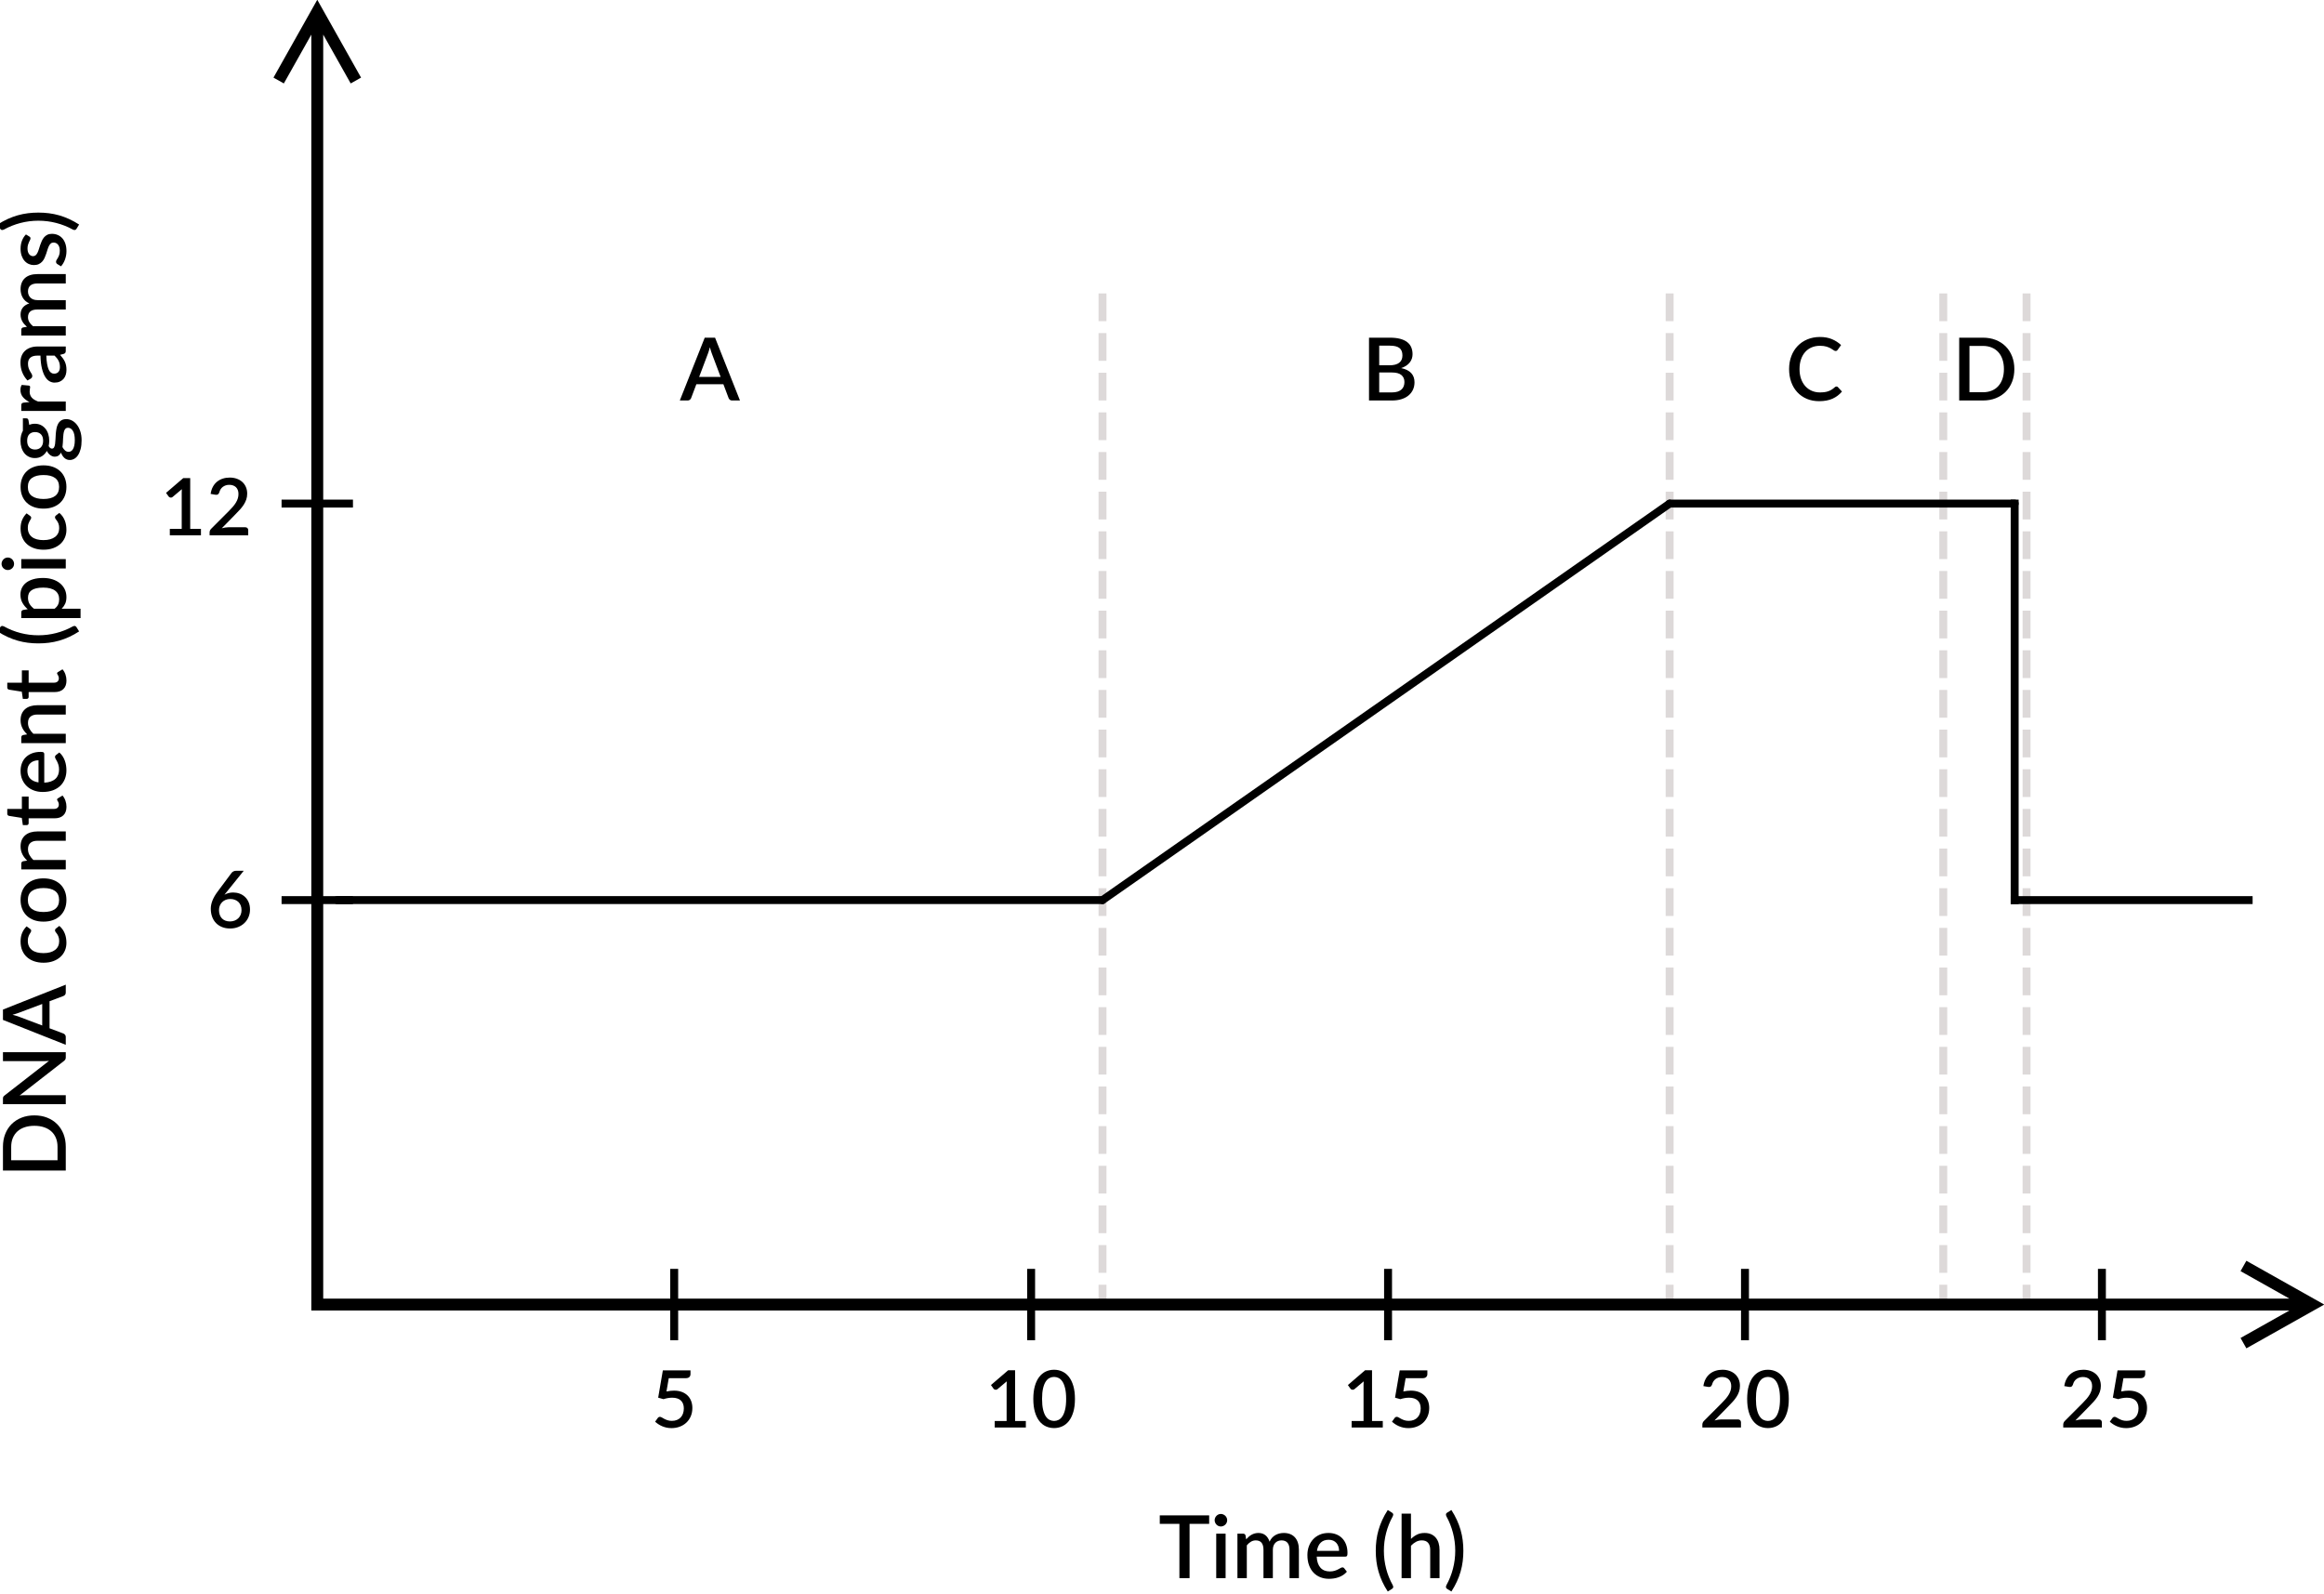 <?xml version="1.0" encoding="UTF-8"?>
<svg width="586px" height="402px" viewBox="0 0 586 402" version="1.1" xmlns="http://www.w3.org/2000/svg" xmlns:xlink="http://www.w3.org/1999/xlink">
    <!-- Generator: Sketch 52.2 (67145) - http://www.bohemiancoding.com/sketch -->
    <title>Cell_Cycle_DNA_ABCD_Labels</title>
    <desc>Created with Sketch.</desc>
    <g id="Cell_Cycle_DNA_ABCD_Labels" stroke="none" stroke-width="1" fill="none" fill-rule="evenodd">
        <g id="Cell_Cycle_DNA" transform="translate(-4, 4)">
            <g id="Phase-Labels" transform="translate(175, 75)" fill="#000000">
                <path d="M10.711,16.06 L8.534,10.274 C8.357,9.827 8.178,9.258 7.995,8.569 C7.914,8.914 7.826,9.231 7.731,9.521 C7.635,9.81 7.547,10.065 7.466,10.285 L5.288,16.06 L10.711,16.06 Z M15.585,22 L13.594,22 C13.366,22 13.183,21.943 13.043,21.829 C12.904,21.716 12.798,21.575 12.725,21.406 L11.405,17.908 L4.585,17.908 L3.264,21.406 C3.206,21.553 3.103,21.688 2.957,21.813 C2.81,21.938 2.627,22 2.406,22 L0.415,22 L6.697,6.16 L9.303,6.16 L15.585,22 Z" id="A"></path>
                <path d="M179.962,19.965 C180.541,19.965 181.031,19.897 181.43,19.762 C181.83,19.626 182.156,19.441 182.41,19.206 C182.663,18.971 182.846,18.695 182.959,18.375 C183.073,18.056 183.13,17.714 183.13,17.347 C183.13,16.599 182.875,16.011 182.365,15.582 C181.856,15.152 181.051,14.938 179.951,14.938 L176.772,14.938 L176.772,19.965 L179.962,19.965 Z M176.772,8.173 L176.772,13.123 L179.346,13.123 C180.446,13.123 181.267,12.91 181.81,12.485 C182.353,12.06 182.624,11.447 182.624,10.648 C182.624,9.775 182.369,9.145 181.859,8.756 C181.35,8.367 180.552,8.173 179.467,8.173 L176.772,8.173 Z M179.467,6.16 C180.479,6.16 181.344,6.257 182.063,6.452 C182.782,6.646 183.372,6.923 183.834,7.282 C184.296,7.641 184.635,8.079 184.851,8.597 C185.068,9.114 185.176,9.695 185.176,10.34 C185.176,10.714 185.119,11.075 185.006,11.424 C184.892,11.772 184.716,12.098 184.477,12.402 C184.239,12.707 183.94,12.98 183.581,13.222 C183.222,13.464 182.796,13.666 182.305,13.827 C184.549,14.304 185.671,15.495 185.671,17.402 C185.671,18.077 185.545,18.694 185.292,19.256 C185.038,19.817 184.672,20.3 184.191,20.707 C183.711,21.115 183.119,21.432 182.415,21.659 C181.711,21.886 180.908,22 180.006,22 L174.198,22 L174.198,6.16 L179.467,6.16 Z" id="B"></path>
                <path d="M292.072,18.469 C292.211,18.469 292.332,18.524 292.435,18.634 L293.457,19.745 C292.812,20.522 292.02,21.122 291.082,21.544 C290.143,21.965 289.021,22.176 287.716,22.176 C286.557,22.176 285.51,21.976 284.575,21.576 C283.64,21.177 282.843,20.62 282.183,19.904 C281.522,19.189 281.015,18.337 280.659,17.347 C280.303,16.357 280.125,15.268 280.125,14.08 C280.125,12.892 280.314,11.801 280.692,10.807 C281.07,9.814 281.601,8.96 282.287,8.245 C282.973,7.529 283.794,6.974 284.751,6.578 C285.708,6.182 286.762,5.984 287.913,5.984 C289.058,5.984 290.068,6.169 290.944,6.54 C291.82,6.91 292.581,7.403 293.226,8.019 L292.38,9.218 C292.321,9.299 292.251,9.368 292.171,9.427 C292.09,9.486 291.98,9.515 291.841,9.515 C291.694,9.515 291.527,9.447 291.34,9.312 C291.153,9.176 290.915,9.026 290.625,8.861 C290.335,8.695 289.972,8.545 289.536,8.409 C289.1,8.274 288.555,8.206 287.902,8.206 C287.147,8.206 286.454,8.338 285.824,8.602 C285.193,8.866 284.65,9.251 284.195,9.757 C283.741,10.263 283.387,10.879 283.134,11.605 C282.881,12.331 282.755,13.156 282.755,14.08 C282.755,15.011 282.886,15.842 283.151,16.572 C283.415,17.301 283.777,17.917 284.24,18.419 C284.702,18.922 285.244,19.305 285.868,19.569 C286.491,19.833 287.162,19.965 287.88,19.965 C288.321,19.965 288.715,19.941 289.063,19.893 C289.411,19.846 289.732,19.769 290.026,19.663 C290.319,19.556 290.596,19.422 290.856,19.261 C291.116,19.1 291.375,18.902 291.632,18.667 C291.778,18.535 291.925,18.469 292.072,18.469 Z" id="C"></path>
                <path d="M336.92,14.08 C336.92,15.253 336.729,16.326 336.348,17.297 C335.966,18.269 335.429,19.103 334.736,19.8 C334.043,20.497 333.211,21.037 332.239,21.422 C331.267,21.808 330.188,22 329,22 L323.015,22 L323.015,6.16 L329,6.16 C330.188,6.16 331.267,6.352 332.239,6.737 C333.211,7.123 334.043,7.663 334.736,8.36 C335.429,9.057 335.966,9.891 336.348,10.863 C336.729,11.834 336.92,12.907 336.92,14.08 Z M334.291,14.08 C334.291,13.171 334.168,12.353 333.922,11.627 C333.676,10.901 333.324,10.289 332.866,9.79 C332.408,9.291 331.852,8.908 331.2,8.64 C330.547,8.373 329.814,8.239 329,8.239 L325.601,8.239 L325.601,19.921 L329,19.921 C329.814,19.921 330.547,19.789 331.2,19.525 C331.852,19.261 332.408,18.878 332.866,18.375 C333.324,17.873 333.676,17.261 333.922,16.538 C334.168,15.816 334.291,14.997 334.291,14.08 Z" id="D"></path>
            </g>
            <g id="Dotted-Lines" transform="translate(281, 71)" stroke="#DDD9D9" stroke-dasharray="5" stroke-linecap="square" stroke-width="2">
                <path d="M1,5.68434189e-14 L1,252" id="Line-7"></path>
                <path d="M144,0 L144,252" id="Line-7"></path>
                <path d="M234,0 L234,252" id="Line-7"></path>
                <path d="M213,0 L213,252" id="Line-7"></path>
            </g>
            <g id="Graph-Line" transform="translate(89, 122)" stroke="#000000" stroke-width="2">
                <path d="M0,101 L193,101" id="Line-3" stroke-linecap="round"></path>
                <path d="M423,101 L482,101" id="Line-8" stroke-linecap="square"></path>
                <path d="M336,1 L423,1" id="Line-9" stroke-linecap="round"></path>
                <path d="M423,1 L423,101" id="Line-10" stroke-linecap="square"></path>
                <path d="M193,101 L336,1" id="Line-11" stroke-linecap="round"></path>
            </g>
            <g id="Graph-Axes">
                <g id="Tick-Marks" transform="translate(76, 122)" stroke="#000000" stroke-linecap="square" stroke-width="2">
                    <path d="M458,195 L458,211" id="Line-6"></path>
                    <path d="M188,195 L188,211" id="Line-6"></path>
                    <path d="M278,195 L278,211" id="Line-6"></path>
                    <path d="M368,195 L368,211" id="Line-6"></path>
                    <path d="M98,195 L98,211" id="Line-6"></path>
                    <path d="M0,1 L16,1" id="Line-4"></path>
                    <path d="M0,101 L16,101" id="Line-4"></path>
                </g>
                <g id="Axes-Units" transform="translate(44, 111)" fill="#000000">
                    <path d="M128.05,235.92 C128.397,235.847 128.728,235.793 129.045,235.76 C129.362,235.727 129.667,235.71 129.96,235.71 C130.713,235.71 131.378,235.822 131.955,236.045 C132.532,236.268 133.015,236.577 133.405,236.97 C133.795,237.363 134.088,237.825 134.285,238.355 C134.482,238.885 134.58,239.46 134.58,240.08 C134.58,240.847 134.447,241.543 134.18,242.17 C133.913,242.797 133.543,243.332 133.07,243.775 C132.597,244.218 132.038,244.56 131.395,244.8 C130.752,245.04 130.057,245.16 129.31,245.16 C128.87,245.16 128.452,245.117 128.055,245.03 C127.658,244.943 127.287,244.825 126.94,244.675 C126.593,244.525 126.273,244.352 125.98,244.155 C125.687,243.958 125.423,243.753 125.19,243.54 L125.85,242.62 C125.99,242.42 126.177,242.32 126.41,242.32 C126.557,242.32 126.717,242.373 126.89,242.48 C127.063,242.587 127.265,242.702 127.495,242.825 C127.725,242.948 127.997,243.063 128.31,243.17 C128.623,243.277 128.997,243.33 129.43,243.33 C129.903,243.33 130.327,243.253 130.7,243.1 C131.073,242.947 131.388,242.732 131.645,242.455 C131.902,242.178 132.097,241.847 132.23,241.46 C132.363,241.073 132.43,240.65 132.43,240.19 C132.43,239.77 132.368,239.393 132.245,239.06 C132.122,238.727 131.938,238.443 131.695,238.21 C131.452,237.977 131.147,237.798 130.78,237.675 C130.413,237.552 129.99,237.49 129.51,237.49 C129.157,237.49 128.795,237.52 128.425,237.58 C128.055,237.64 127.68,237.733 127.3,237.86 L125.96,237.48 L127.14,230.6 L134.11,230.6 L134.11,231.53 C134.11,231.837 134.013,232.087 133.82,232.28 C133.627,232.473 133.303,232.57 132.85,232.57 L128.63,232.57 L128.05,235.92 Z" id="5"></path>
                    <path d="M218.67,243.37 L218.67,245 L210.82,245 L210.82,243.37 L213.82,243.37 L213.82,234.35 C213.82,234.03 213.83,233.703 213.85,233.37 L211.54,235.32 C211.44,235.4 211.338,235.452 211.235,235.475 C211.132,235.498 211.035,235.5 210.945,235.48 C210.855,235.46 210.775,235.428 210.705,235.385 C210.635,235.342 210.58,235.293 210.54,235.24 L209.87,234.3 L214.21,230.57 L215.96,230.57 L215.96,243.37 L218.67,243.37 Z M231.05,237.8 C231.05,239.06 230.915,240.15 230.645,241.07 C230.375,241.99 230.003,242.753 229.53,243.36 C229.057,243.967 228.5,244.417 227.86,244.71 C227.22,245.003 226.53,245.15 225.79,245.15 C225.05,245.15 224.36,245.003 223.72,244.71 C223.08,244.417 222.525,243.967 222.055,243.36 C221.585,242.753 221.217,241.99 220.95,241.07 C220.683,240.15 220.55,239.06 220.55,237.8 C220.55,236.54 220.683,235.448 220.95,234.525 C221.217,233.602 221.585,232.838 222.055,232.235 C222.525,231.632 223.08,231.182 223.72,230.885 C224.36,230.588 225.05,230.44 225.79,230.44 C226.53,230.44 227.22,230.588 227.86,230.885 C228.5,231.182 229.057,231.632 229.53,232.235 C230.003,232.838 230.375,233.602 230.645,234.525 C230.915,235.448 231.05,236.54 231.05,237.8 Z M228.83,237.8 C228.83,236.733 228.745,235.845 228.575,235.135 C228.405,234.425 228.18,233.857 227.9,233.43 C227.62,233.003 227.297,232.7 226.93,232.52 C226.563,232.34 226.183,232.25 225.79,232.25 C225.39,232.25 225.008,232.34 224.645,232.52 C224.282,232.7 223.96,233.003 223.68,233.43 C223.4,233.857 223.177,234.425 223.01,235.135 C222.843,235.845 222.76,236.733 222.76,237.8 C222.76,238.867 222.843,239.755 223.01,240.465 C223.177,241.175 223.4,241.743 223.68,242.17 C223.96,242.597 224.282,242.9 224.645,243.08 C225.008,243.26 225.39,243.35 225.79,243.35 C226.183,243.35 226.563,243.26 226.93,243.08 C227.297,242.9 227.62,242.597 227.9,242.17 C228.18,241.743 228.405,241.175 228.575,240.465 C228.745,239.755 228.83,238.867 228.83,237.8 Z" id="10"></path>
                    <path d="M308.67,243.37 L308.67,245 L300.82,245 L300.82,243.37 L303.82,243.37 L303.82,234.35 C303.82,234.03 303.83,233.703 303.85,233.37 L301.54,235.32 C301.44,235.4 301.338,235.452 301.235,235.475 C301.132,235.498 301.035,235.5 300.945,235.48 C300.855,235.46 300.775,235.428 300.705,235.385 C300.635,235.342 300.58,235.293 300.54,235.24 L299.87,234.3 L304.21,230.57 L305.96,230.57 L305.96,243.37 L308.67,243.37 Z M313.85,235.92 C314.197,235.847 314.528,235.793 314.845,235.76 C315.162,235.727 315.467,235.71 315.76,235.71 C316.513,235.71 317.178,235.822 317.755,236.045 C318.332,236.268 318.815,236.577 319.205,236.97 C319.595,237.363 319.888,237.825 320.085,238.355 C320.282,238.885 320.38,239.46 320.38,240.08 C320.38,240.847 320.247,241.543 319.98,242.17 C319.713,242.797 319.343,243.332 318.87,243.775 C318.397,244.218 317.838,244.56 317.195,244.8 C316.552,245.04 315.857,245.16 315.11,245.16 C314.67,245.16 314.252,245.117 313.855,245.03 C313.458,244.943 313.087,244.825 312.74,244.675 C312.393,244.525 312.073,244.352 311.78,244.155 C311.487,243.958 311.223,243.753 310.99,243.54 L311.65,242.62 C311.79,242.42 311.977,242.32 312.21,242.32 C312.357,242.32 312.517,242.373 312.69,242.48 C312.863,242.587 313.065,242.702 313.295,242.825 C313.525,242.948 313.797,243.063 314.11,243.17 C314.423,243.277 314.797,243.33 315.23,243.33 C315.703,243.33 316.127,243.253 316.5,243.1 C316.873,242.947 317.188,242.732 317.445,242.455 C317.702,242.178 317.897,241.847 318.03,241.46 C318.163,241.073 318.23,240.65 318.23,240.19 C318.23,239.77 318.168,239.393 318.045,239.06 C317.922,238.727 317.738,238.443 317.495,238.21 C317.252,237.977 316.947,237.798 316.58,237.675 C316.213,237.552 315.79,237.49 315.31,237.49 C314.957,237.49 314.595,237.52 314.225,237.58 C313.855,237.64 313.48,237.733 313.1,237.86 L311.76,237.48 L312.94,230.6 L319.91,230.6 L319.91,231.53 C319.91,231.837 319.813,232.087 319.62,232.28 C319.427,232.473 319.103,232.57 318.65,232.57 L314.43,232.57 L313.85,235.92 Z" id="15"></path>
                    <path d="M489.24,242.97 C489.473,242.97 489.657,243.038 489.79,243.175 C489.923,243.312 489.99,243.487 489.99,243.7 L489.99,245 L480.25,245 L480.25,244.27 C480.25,244.123 480.28,243.97 480.34,243.81 C480.4,243.65 480.497,243.503 480.63,243.37 L485.11,238.88 C485.49,238.5 485.828,238.137 486.125,237.79 C486.422,237.443 486.675,237.097 486.885,236.75 C487.095,236.403 487.255,236.052 487.365,235.695 C487.475,235.338 487.53,234.963 487.53,234.57 C487.53,234.19 487.472,233.855 487.355,233.565 C487.238,233.275 487.078,233.035 486.875,232.845 C486.672,232.655 486.428,232.512 486.145,232.415 C485.862,232.318 485.55,232.27 485.21,232.27 C484.883,232.27 484.582,232.317 484.305,232.41 C484.028,232.503 483.782,232.633 483.565,232.8 C483.348,232.967 483.168,233.165 483.025,233.395 C482.882,233.625 482.777,233.877 482.71,234.15 C482.61,234.423 482.482,234.607 482.325,234.7 C482.168,234.793 481.94,234.813 481.64,234.76 L480.51,234.56 C480.61,233.88 480.798,233.283 481.075,232.77 C481.352,232.257 481.7,231.828 482.12,231.485 C482.54,231.142 483.022,230.882 483.565,230.705 C484.108,230.528 484.697,230.44 485.33,230.44 C485.97,230.44 486.558,230.535 487.095,230.725 C487.632,230.915 488.095,231.185 488.485,231.535 C488.875,231.885 489.18,232.31 489.4,232.81 C489.62,233.31 489.73,233.873 489.73,234.5 C489.73,235.033 489.652,235.527 489.495,235.98 C489.338,236.433 489.127,236.867 488.86,237.28 C488.593,237.693 488.282,238.095 487.925,238.485 C487.568,238.875 487.193,239.27 486.8,239.67 L483.32,243.23 C483.607,243.15 483.895,243.087 484.185,243.04 C484.475,242.993 484.75,242.97 485.01,242.97 L489.24,242.97 Z M494.85,235.92 C495.197,235.847 495.528,235.793 495.845,235.76 C496.162,235.727 496.467,235.71 496.76,235.71 C497.513,235.71 498.178,235.822 498.755,236.045 C499.332,236.268 499.815,236.577 500.205,236.97 C500.595,237.363 500.888,237.825 501.085,238.355 C501.282,238.885 501.38,239.46 501.38,240.08 C501.38,240.847 501.247,241.543 500.98,242.17 C500.713,242.797 500.343,243.332 499.87,243.775 C499.397,244.218 498.838,244.56 498.195,244.8 C497.552,245.04 496.857,245.16 496.11,245.16 C495.67,245.16 495.252,245.117 494.855,245.03 C494.458,244.943 494.087,244.825 493.74,244.675 C493.393,244.525 493.073,244.352 492.78,244.155 C492.487,243.958 492.223,243.753 491.99,243.54 L492.65,242.62 C492.79,242.42 492.977,242.32 493.21,242.32 C493.357,242.32 493.517,242.373 493.69,242.48 C493.863,242.587 494.065,242.702 494.295,242.825 C494.525,242.948 494.797,243.063 495.11,243.17 C495.423,243.277 495.797,243.33 496.23,243.33 C496.703,243.33 497.127,243.253 497.5,243.1 C497.873,242.947 498.188,242.732 498.445,242.455 C498.702,242.178 498.897,241.847 499.03,241.46 C499.163,241.073 499.23,240.65 499.23,240.19 C499.23,239.77 499.168,239.393 499.045,239.06 C498.922,238.727 498.738,238.443 498.495,238.21 C498.252,237.977 497.947,237.798 497.58,237.675 C497.213,237.552 496.79,237.49 496.31,237.49 C495.957,237.49 495.595,237.52 495.225,237.58 C494.855,237.64 494.48,237.733 494.1,237.86 L492.76,237.48 L493.94,230.6 L500.91,230.6 L500.91,231.53 C500.91,231.837 500.813,232.087 500.62,232.28 C500.427,232.473 500.103,232.57 499.65,232.57 L495.43,232.57 L494.85,235.92 Z" id="25"></path>
                    <path d="M398.24,242.97 C398.473,242.97 398.657,243.038 398.79,243.175 C398.923,243.312 398.99,243.487 398.99,243.7 L398.99,245 L389.25,245 L389.25,244.27 C389.25,244.123 389.28,243.97 389.34,243.81 C389.4,243.65 389.497,243.503 389.63,243.37 L394.11,238.88 C394.49,238.5 394.828,238.137 395.125,237.79 C395.422,237.443 395.675,237.097 395.885,236.75 C396.095,236.403 396.255,236.052 396.365,235.695 C396.475,235.338 396.53,234.963 396.53,234.57 C396.53,234.19 396.472,233.855 396.355,233.565 C396.238,233.275 396.078,233.035 395.875,232.845 C395.672,232.655 395.428,232.512 395.145,232.415 C394.862,232.318 394.55,232.27 394.21,232.27 C393.883,232.27 393.582,232.317 393.305,232.41 C393.028,232.503 392.782,232.633 392.565,232.8 C392.348,232.967 392.168,233.165 392.025,233.395 C391.882,233.625 391.777,233.877 391.71,234.15 C391.61,234.423 391.482,234.607 391.325,234.7 C391.168,234.793 390.94,234.813 390.64,234.76 L389.51,234.56 C389.61,233.88 389.798,233.283 390.075,232.77 C390.352,232.257 390.7,231.828 391.12,231.485 C391.54,231.142 392.022,230.882 392.565,230.705 C393.108,230.528 393.697,230.44 394.33,230.44 C394.97,230.44 395.558,230.535 396.095,230.725 C396.632,230.915 397.095,231.185 397.485,231.535 C397.875,231.885 398.18,232.31 398.4,232.81 C398.62,233.31 398.73,233.873 398.73,234.5 C398.73,235.033 398.652,235.527 398.495,235.98 C398.338,236.433 398.127,236.867 397.86,237.28 C397.593,237.693 397.282,238.095 396.925,238.485 C396.568,238.875 396.193,239.27 395.8,239.67 L392.32,243.23 C392.607,243.15 392.895,243.087 393.185,243.04 C393.475,242.993 393.75,242.97 394.01,242.97 L398.24,242.97 Z M411.05,237.8 C411.05,239.06 410.915,240.15 410.645,241.07 C410.375,241.99 410.003,242.753 409.53,243.36 C409.057,243.967 408.5,244.417 407.86,244.71 C407.22,245.003 406.53,245.15 405.79,245.15 C405.05,245.15 404.36,245.003 403.72,244.71 C403.08,244.417 402.525,243.967 402.055,243.36 C401.585,242.753 401.217,241.99 400.95,241.07 C400.683,240.15 400.55,239.06 400.55,237.8 C400.55,236.54 400.683,235.448 400.95,234.525 C401.217,233.602 401.585,232.838 402.055,232.235 C402.525,231.632 403.08,231.182 403.72,230.885 C404.36,230.588 405.05,230.44 405.79,230.44 C406.53,230.44 407.22,230.588 407.86,230.885 C408.5,231.182 409.057,231.632 409.53,232.235 C410.003,232.838 410.375,233.602 410.645,234.525 C410.915,235.448 411.05,236.54 411.05,237.8 Z M408.83,237.8 C408.83,236.733 408.745,235.845 408.575,235.135 C408.405,234.425 408.18,233.857 407.9,233.43 C407.62,233.003 407.297,232.7 406.93,232.52 C406.563,232.34 406.183,232.25 405.79,232.25 C405.39,232.25 405.008,232.34 404.645,232.52 C404.282,232.7 403.96,233.003 403.68,233.43 C403.4,233.857 403.177,234.425 403.01,235.135 C402.843,235.845 402.76,236.733 402.76,237.8 C402.76,238.867 402.843,239.755 403.01,240.465 C403.177,241.175 403.4,241.743 403.68,242.17 C403.96,242.597 404.282,242.9 404.645,243.08 C405.008,243.26 405.39,243.35 405.79,243.35 C406.183,243.35 406.563,243.26 406.93,243.08 C407.297,242.9 407.62,242.597 407.9,242.17 C408.18,241.743 408.405,241.175 408.575,240.465 C408.745,239.755 408.83,238.867 408.83,237.8 Z" id="20"></path>
                    <path d="M17.98,117.38 C18.413,117.38 18.81,117.308 19.17,117.165 C19.53,117.022 19.838,116.823 20.095,116.57 C20.352,116.317 20.55,116.017 20.69,115.67 C20.83,115.323 20.9,114.947 20.9,114.54 C20.9,114.1 20.832,113.705 20.695,113.355 C20.558,113.005 20.365,112.71 20.115,112.47 C19.865,112.23 19.565,112.045 19.215,111.915 C18.865,111.785 18.48,111.72 18.06,111.72 C17.627,111.72 17.235,111.793 16.885,111.94 C16.535,112.087 16.237,112.287 15.99,112.54 C15.743,112.793 15.553,113.09 15.42,113.43 C15.287,113.77 15.22,114.13 15.22,114.51 C15.22,114.937 15.28,115.327 15.4,115.68 C15.52,116.033 15.697,116.335 15.93,116.585 C16.163,116.835 16.452,117.03 16.795,117.17 C17.138,117.31 17.533,117.38 17.98,117.38 Z M17.19,109.9 C17.083,110.033 16.982,110.16 16.885,110.28 C16.788,110.4 16.693,110.52 16.6,110.64 C16.907,110.467 17.243,110.33 17.61,110.23 C17.977,110.13 18.37,110.08 18.79,110.08 C19.35,110.08 19.887,110.172 20.4,110.355 C20.913,110.538 21.365,110.812 21.755,111.175 C22.145,111.538 22.457,111.988 22.69,112.525 C22.923,113.062 23.04,113.68 23.04,114.38 C23.04,115.047 22.918,115.67 22.675,116.25 C22.432,116.83 22.09,117.335 21.65,117.765 C21.21,118.195 20.682,118.535 20.065,118.785 C19.448,119.035 18.767,119.16 18.02,119.16 C17.273,119.16 16.6,119.04 16,118.8 C15.4,118.56 14.888,118.222 14.465,117.785 C14.042,117.348 13.717,116.823 13.49,116.21 C13.263,115.597 13.15,114.913 13.15,114.16 C13.15,113.507 13.29,112.823 13.57,112.11 C13.85,111.397 14.283,110.647 14.87,109.86 L18.41,105.11 C18.517,104.97 18.672,104.85 18.875,104.75 C19.078,104.65 19.307,104.6 19.56,104.6 L21.46,104.6 L17.19,109.9 Z" id="6"></path>
                    <path d="M10.67,18.37 L10.67,20 L2.82,20 L2.82,18.37 L5.82,18.37 L5.82,9.35 C5.82,9.03 5.83,8.703 5.85,8.37 L3.54,10.32 C3.44,10.4 3.338,10.452 3.235,10.475 C3.132,10.498 3.035,10.5 2.945,10.48 C2.855,10.46 2.775,10.428 2.705,10.385 C2.635,10.342 2.58,10.293 2.54,10.24 L1.87,9.3 L6.21,5.57 L7.96,5.57 L7.96,18.37 L10.67,18.37 Z M21.84,17.97 C22.073,17.97 22.257,18.038 22.39,18.175 C22.523,18.312 22.59,18.487 22.59,18.7 L22.59,20 L12.85,20 L12.85,19.27 C12.85,19.123 12.88,18.97 12.94,18.81 C13,18.65 13.097,18.503 13.23,18.37 L17.71,13.88 C18.09,13.5 18.428,13.137 18.725,12.79 C19.022,12.443 19.275,12.097 19.485,11.75 C19.695,11.403 19.855,11.052 19.965,10.695 C20.075,10.338 20.13,9.963 20.13,9.57 C20.13,9.19 20.072,8.855 19.955,8.565 C19.838,8.275 19.678,8.035 19.475,7.845 C19.272,7.655 19.028,7.512 18.745,7.415 C18.462,7.318 18.15,7.27 17.81,7.27 C17.483,7.27 17.182,7.317 16.905,7.41 C16.628,7.503 16.382,7.633 16.165,7.8 C15.948,7.967 15.768,8.165 15.625,8.395 C15.482,8.625 15.377,8.877 15.31,9.15 C15.21,9.423 15.082,9.607 14.925,9.7 C14.768,9.793 14.54,9.813 14.24,9.76 L13.11,9.56 C13.21,8.88 13.398,8.283 13.675,7.77 C13.952,7.257 14.3,6.828 14.72,6.485 C15.14,6.142 15.622,5.882 16.165,5.705 C16.708,5.528 17.297,5.44 17.93,5.44 C18.57,5.44 19.158,5.535 19.695,5.725 C20.232,5.915 20.695,6.185 21.085,6.535 C21.475,6.885 21.78,7.31 22,7.81 C22.22,8.31 22.33,8.873 22.33,9.5 C22.33,10.033 22.252,10.527 22.095,10.98 C21.938,11.433 21.727,11.867 21.46,12.28 C21.193,12.693 20.882,13.095 20.525,13.485 C20.168,13.875 19.793,14.27 19.4,14.67 L15.92,18.23 C16.207,18.15 16.495,18.087 16.785,18.04 C17.075,17.993 17.35,17.97 17.61,17.97 L21.84,17.97 Z" id="12"></path>
                </g>
                <path d="M308.892,380.305 L303.952,380.305 L303.952,394 L301.389,394 L301.389,380.305 L296.44,380.305 L296.44,378.16 L308.892,378.16 L308.892,380.305 Z M313.038,382.78 L313.038,394 L310.673,394 L310.673,382.78 L313.038,382.78 Z M313.435,379.392 C313.435,379.605 313.392,379.806 313.308,379.997 C313.224,380.188 313.108,380.354 312.962,380.498 C312.815,380.641 312.644,380.754 312.45,380.839 C312.256,380.923 312.049,380.965 311.829,380.965 C311.616,380.965 311.416,380.923 311.229,380.839 C311.042,380.754 310.879,380.641 310.74,380.498 C310.6,380.354 310.488,380.188 310.404,379.997 C310.32,379.806 310.277,379.605 310.277,379.392 C310.277,379.172 310.32,378.967 310.404,378.776 C310.488,378.585 310.6,378.419 310.74,378.276 C310.879,378.132 311.042,378.019 311.229,377.935 C311.416,377.85 311.616,377.808 311.829,377.808 C312.049,377.808 312.256,377.85 312.45,377.935 C312.644,378.019 312.815,378.132 312.962,378.276 C313.108,378.419 313.224,378.585 313.308,378.776 C313.392,378.967 313.435,379.172 313.435,379.392 Z M316.019,394 L316.019,382.78 L317.45,382.78 C317.772,382.78 317.978,382.93 318.065,383.231 L318.219,384.21 C318.425,383.975 318.637,383.761 318.858,383.567 C319.078,383.372 319.314,383.204 319.567,383.06 C319.82,382.917 320.091,382.806 320.381,382.725 C320.671,382.644 320.984,382.604 321.322,382.604 C321.681,382.604 322.011,382.655 322.312,382.758 C322.612,382.861 322.878,383.007 323.109,383.198 C323.34,383.389 323.54,383.62 323.709,383.891 C323.877,384.162 324.016,384.467 324.127,384.804 C324.295,384.415 324.508,384.082 324.764,383.803 C325.021,383.524 325.307,383.297 325.623,383.121 C325.938,382.945 326.273,382.815 326.629,382.731 C326.985,382.646 327.346,382.604 327.712,382.604 C328.314,382.604 328.851,382.699 329.324,382.89 C329.797,383.081 330.197,383.357 330.523,383.721 C330.849,384.084 331.097,384.529 331.265,385.057 C331.434,385.585 331.519,386.186 331.519,386.861 L331.519,394 L329.154,394 L329.154,386.861 C329.154,386.069 328.983,385.473 328.642,385.074 C328.301,384.674 327.797,384.474 327.13,384.474 C326.829,384.474 326.547,384.525 326.283,384.628 C326.018,384.731 325.788,384.881 325.589,385.079 C325.391,385.277 325.236,385.524 325.122,385.822 C325.008,386.119 324.952,386.465 324.952,386.861 L324.952,394 L322.587,394 L322.587,386.861 C322.587,386.04 322.422,385.437 322.091,385.051 C321.761,384.666 321.278,384.474 320.639,384.474 C320.199,384.474 319.793,384.586 319.418,384.81 C319.044,385.033 318.7,385.339 318.385,385.728 L318.385,394 L316.019,394 Z M341.649,387.125 C341.649,386.729 341.593,386.361 341.479,386.019 C341.365,385.678 341.199,385.382 340.978,385.128 C340.758,384.875 340.485,384.678 340.159,384.534 C339.833,384.391 339.457,384.32 339.031,384.32 C338.173,384.32 337.499,384.566 337.007,385.057 C336.516,385.548 336.205,386.238 336.072,387.125 L341.649,387.125 Z M336.007,388.577 C336.036,389.215 336.135,389.767 336.303,390.233 C336.472,390.698 336.698,391.085 336.98,391.393 C337.262,391.701 337.6,391.93 337.992,392.08 C338.384,392.231 338.822,392.306 339.307,392.306 C339.769,392.306 340.168,392.253 340.505,392.147 C340.843,392.04 341.136,391.923 341.385,391.795 C341.635,391.666 341.847,391.549 342.024,391.442 C342.2,391.336 342.361,391.283 342.507,391.283 C342.698,391.283 342.845,391.356 342.947,391.503 L343.618,392.372 C343.34,392.702 343.025,392.981 342.673,393.208 C342.32,393.435 341.947,393.62 341.55,393.764 C341.154,393.907 340.748,394.009 340.329,394.072 C339.911,394.134 339.505,394.165 339.108,394.165 C338.331,394.165 337.611,394.035 336.947,393.774 C336.283,393.514 335.708,393.131 335.22,392.625 C334.732,392.119 334.351,391.492 334.076,390.744 C333.801,389.996 333.663,389.134 333.663,388.159 C333.663,387.382 333.786,386.656 334.032,385.981 C334.278,385.306 334.63,384.72 335.088,384.221 C335.546,383.722 336.104,383.328 336.76,383.038 C337.416,382.749 338.159,382.604 338.988,382.604 C339.677,382.604 340.315,382.716 340.901,382.94 C341.488,383.163 341.994,383.491 342.42,383.924 C342.845,384.357 343.177,384.886 343.415,385.514 C343.653,386.141 343.772,386.854 343.772,387.653 C343.772,388.02 343.732,388.265 343.651,388.39 C343.571,388.515 343.424,388.577 343.212,388.577 L336.007,388.577 Z M352.947,387.092 C352.947,388.632 353.137,390.137 353.519,391.608 C353.9,393.078 354.453,394.462 355.18,395.76 C355.245,395.892 355.286,396.009 355.3,396.112 C355.315,396.215 355.308,396.305 355.279,396.382 C355.249,396.459 355.207,396.523 355.152,396.574 C355.097,396.625 355.036,396.673 354.971,396.717 L353.925,397.366 C353.375,396.523 352.91,395.685 352.529,394.853 C352.147,394.02 351.836,393.181 351.594,392.334 C351.351,391.486 351.176,390.629 351.065,389.76 C350.955,388.89 350.901,388.001 350.901,387.092 C350.901,386.19 350.955,385.305 351.065,384.435 C351.176,383.566 351.351,382.709 351.594,381.861 C351.836,381.014 352.147,380.173 352.529,379.337 C352.91,378.501 353.375,377.661 353.925,376.818 L354.971,377.467 C355.036,377.511 355.097,377.559 355.152,377.61 C355.207,377.661 355.249,377.726 355.279,377.803 C355.308,377.88 355.315,377.969 355.3,378.072 C355.286,378.175 355.245,378.292 355.18,378.424 C354.453,379.729 353.9,381.115 353.519,382.582 C353.137,384.049 352.947,385.552 352.947,387.092 Z M359.777,384.111 C360.24,383.656 360.745,383.292 361.296,383.017 C361.846,382.741 362.487,382.604 363.221,382.604 C363.837,382.604 364.377,382.707 364.843,382.912 C365.309,383.117 365.701,383.407 366.02,383.781 C366.339,384.155 366.579,384.604 366.74,385.128 C366.902,385.653 366.983,386.23 366.983,386.861 L366.983,394 L364.628,394 L364.628,386.861 C364.628,386.106 364.454,385.519 364.106,385.101 C363.758,384.683 363.228,384.474 362.517,384.474 C361.988,384.474 361.499,384.595 361.048,384.837 C360.597,385.079 360.174,385.409 359.777,385.827 L359.777,394 L357.413,394 L357.413,377.72 L359.777,377.72 L359.777,384.111 Z M370.942,387.092 C370.942,385.552 370.752,384.049 370.37,382.582 C369.989,381.115 369.439,379.729 368.721,378.424 C368.654,378.292 368.614,378.175 368.599,378.072 C368.585,377.969 368.59,377.88 368.616,377.803 C368.642,377.726 368.682,377.661 368.737,377.61 C368.792,377.559 368.853,377.511 368.918,377.467 L369.974,376.818 C370.517,377.661 370.979,378.501 371.361,379.337 C371.742,380.173 372.053,381.014 372.296,381.861 C372.538,382.709 372.713,383.566 372.824,384.435 C372.934,385.305 372.988,386.19 372.988,387.092 C372.988,388.001 372.934,388.89 372.824,389.76 C372.713,390.629 372.538,391.486 372.296,392.334 C372.053,393.181 371.742,394.02 371.361,394.853 C370.979,395.685 370.517,396.523 369.974,397.366 L368.918,396.717 C368.853,396.673 368.792,396.625 368.737,396.574 C368.682,396.523 368.642,396.459 368.616,396.382 C368.59,396.305 368.585,396.215 368.599,396.112 C368.614,396.009 368.654,395.892 368.721,395.76 C369.439,394.462 369.989,393.078 370.37,391.608 C370.752,390.137 370.942,388.632 370.942,387.092 Z" id="Time-(h)" fill="#000000"></path>
                <path d="M-92.897,169.08 C-92.897,170.253 -93.088,171.326 -93.469,172.298 C-93.851,173.269 -94.388,174.103 -95.081,174.8 C-95.774,175.497 -96.606,176.037 -97.578,176.423 C-98.55,176.808 -99.629,177 -100.817,177 L-106.802,177 L-106.802,161.16 L-100.817,161.16 C-99.629,161.16 -98.55,161.352 -97.578,161.738 C-96.606,162.123 -95.774,162.663 -95.081,163.36 C-94.388,164.057 -93.851,164.891 -93.469,165.863 C-93.088,166.834 -92.897,167.907 -92.897,169.08 Z M-95.526,169.08 C-95.526,168.171 -95.649,167.353 -95.895,166.627 C-96.141,165.901 -96.493,165.289 -96.951,164.79 C-97.409,164.291 -97.965,163.908 -98.618,163.641 C-99.27,163.373 -100.003,163.239 -100.817,163.239 L-104.216,163.239 L-104.216,174.921 L-100.817,174.921 C-100.003,174.921 -99.27,174.789 -98.618,174.525 C-97.965,174.261 -97.409,173.878 -96.951,173.375 C-96.493,172.873 -96.141,172.261 -95.895,171.538 C-95.649,170.816 -95.526,169.997 -95.526,169.08 Z M-76.959,161.16 L-76.959,177 L-78.267,177 C-78.466,177 -78.634,176.965 -78.773,176.895 C-78.913,176.826 -79.045,176.71 -79.169,176.549 L-87.871,165.373 C-87.848,165.586 -87.832,165.796 -87.821,166.006 C-87.81,166.215 -87.805,166.407 -87.805,166.583 L-87.805,177 L-90.07,177 L-90.07,161.16 L-88.728,161.16 C-88.618,161.16 -88.525,161.166 -88.448,161.177 C-88.371,161.188 -88.3,161.208 -88.234,161.237 C-88.167,161.266 -88.105,161.31 -88.046,161.369 C-87.988,161.428 -87.926,161.501 -87.859,161.589 L-79.147,172.776 C-79.17,172.549 -79.186,172.325 -79.197,172.105 C-79.208,171.885 -79.213,171.68 -79.213,171.489 L-79.213,161.16 L-76.959,161.16 Z M-64.803,171.06 L-66.981,165.274 C-67.158,164.827 -67.337,164.258 -67.52,163.569 C-67.601,163.914 -67.689,164.231 -67.784,164.52 C-67.88,164.81 -67.968,165.065 -68.049,165.285 L-70.227,171.06 L-64.803,171.06 Z M-59.931,177 L-61.922,177 C-62.149,177 -62.332,176.943 -62.471,176.829 C-62.611,176.716 -62.717,176.575 -62.791,176.406 L-64.111,172.908 L-70.93,172.908 L-72.251,176.406 C-72.309,176.553 -72.412,176.688 -72.558,176.813 C-72.705,176.938 -72.888,177 -73.109,177 L-75.1,177 L-68.819,161.16 L-66.212,161.16 L-59.931,177 Z M-45.85,167.98 C-45.924,168.075 -45.993,168.149 -46.059,168.2 C-46.126,168.251 -46.221,168.277 -46.346,168.277 C-46.47,168.277 -46.6,168.233 -46.736,168.145 C-46.872,168.057 -47.033,167.96 -47.22,167.853 C-47.407,167.747 -47.632,167.65 -47.897,167.562 C-48.161,167.474 -48.49,167.43 -48.886,167.43 C-49.4,167.43 -49.849,167.522 -50.234,167.705 C-50.619,167.888 -50.942,168.15 -51.202,168.492 C-51.462,168.833 -51.657,169.247 -51.785,169.734 C-51.913,170.222 -51.977,170.77 -51.977,171.379 C-51.977,172.01 -51.908,172.571 -51.769,173.062 C-51.629,173.553 -51.429,173.968 -51.169,174.305 C-50.909,174.642 -50.593,174.899 -50.223,175.075 C-49.853,175.251 -49.437,175.339 -48.974,175.339 C-48.52,175.339 -48.15,175.284 -47.864,175.174 C-47.577,175.064 -47.339,174.943 -47.148,174.811 C-46.958,174.679 -46.795,174.558 -46.659,174.448 C-46.523,174.338 -46.379,174.283 -46.224,174.283 C-46.034,174.283 -45.887,174.356 -45.785,174.503 L-45.114,175.372 C-45.385,175.702 -45.685,175.981 -46.016,176.208 C-46.346,176.435 -46.694,176.62 -47.06,176.763 C-47.427,176.907 -47.808,177.009 -48.205,177.071 C-48.601,177.134 -49,177.165 -49.404,177.165 C-50.1,177.165 -50.751,177.035 -51.356,176.774 C-51.961,176.514 -52.489,176.137 -52.94,175.642 C-53.391,175.146 -53.747,174.542 -54.007,173.827 C-54.267,173.111 -54.398,172.296 -54.398,171.379 C-54.398,170.55 -54.28,169.782 -54.045,169.075 C-53.811,168.367 -53.468,167.756 -53.017,167.243 C-52.566,166.73 -52.007,166.328 -51.34,166.038 C-50.672,165.749 -49.902,165.604 -49.029,165.604 C-48.215,165.604 -47.499,165.736 -46.879,166 C-46.259,166.264 -45.708,166.638 -45.224,167.122 L-45.85,167.98 Z M-38.569,165.604 C-37.74,165.604 -36.99,165.74 -36.319,166.011 C-35.648,166.282 -35.076,166.667 -34.603,167.166 C-34.13,167.665 -33.765,168.27 -33.508,168.981 C-33.252,169.692 -33.123,170.492 -33.123,171.379 C-33.123,172.266 -33.252,173.066 -33.508,173.777 C-33.765,174.488 -34.13,175.095 -34.603,175.597 C-35.076,176.1 -35.648,176.487 -36.319,176.758 C-36.99,177.029 -37.74,177.165 -38.569,177.165 C-39.405,177.165 -40.158,177.029 -40.829,176.758 C-41.5,176.487 -42.074,176.1 -42.55,175.597 C-43.027,175.095 -43.394,174.488 -43.651,173.777 C-43.907,173.066 -44.035,172.266 -44.035,171.379 C-44.035,170.492 -43.907,169.692 -43.651,168.981 C-43.394,168.27 -43.027,167.665 -42.55,167.166 C-42.074,166.667 -41.5,166.282 -40.829,166.011 C-40.158,165.74 -39.405,165.604 -38.569,165.604 Z M-38.569,175.317 C-37.556,175.317 -36.803,174.978 -36.308,174.299 C-35.813,173.621 -35.566,172.651 -35.566,171.39 C-35.566,170.129 -35.813,169.155 -36.308,168.47 C-36.803,167.784 -37.556,167.441 -38.569,167.441 C-39.595,167.441 -40.358,167.784 -40.856,168.47 C-41.355,169.155 -41.605,170.129 -41.605,171.39 C-41.605,172.651 -41.355,173.621 -40.856,174.299 C-40.358,174.978 -39.595,175.317 -38.569,175.317 Z M-28.646,167.265 C-28.404,167.016 -28.153,166.79 -27.893,166.589 C-27.633,166.387 -27.356,166.213 -27.062,166.066 C-26.769,165.919 -26.458,165.806 -26.128,165.725 C-25.797,165.644 -25.438,165.604 -25.049,165.604 C-24.433,165.604 -23.893,165.707 -23.427,165.912 C-22.961,166.117 -22.569,166.407 -22.25,166.781 C-21.931,167.155 -21.691,167.604 -21.529,168.129 C-21.368,168.653 -21.288,169.23 -21.288,169.861 L-21.288,177 L-23.642,177 L-23.642,169.861 C-23.642,169.106 -23.816,168.519 -24.164,168.101 C-24.512,167.683 -25.042,167.474 -25.753,167.474 C-26.282,167.474 -26.771,167.595 -27.222,167.837 C-27.673,168.079 -28.096,168.409 -28.492,168.827 L-28.492,177 L-30.858,177 L-30.858,165.78 L-29.427,165.78 C-29.105,165.78 -28.9,165.93 -28.811,166.231 L-28.646,167.265 Z M-15.072,177.176 C-16.004,177.176 -16.721,176.914 -17.223,176.389 C-17.725,175.865 -17.977,175.126 -17.977,174.173 L-17.977,167.639 L-19.209,167.639 C-19.341,167.639 -19.454,167.597 -19.549,167.512 C-19.645,167.428 -19.692,167.302 -19.692,167.133 L-19.692,166.176 L-17.878,165.912 L-17.36,162.667 C-17.324,162.542 -17.262,162.441 -17.174,162.364 C-17.085,162.287 -16.968,162.249 -16.822,162.249 L-15.611,162.249 L-15.611,165.934 L-12.498,165.934 L-12.498,167.639 L-15.611,167.639 L-15.611,174.008 C-15.611,174.411 -15.513,174.719 -15.315,174.932 C-15.116,175.145 -14.853,175.251 -14.523,175.251 C-14.339,175.251 -14.182,175.227 -14.05,175.179 C-13.917,175.132 -13.804,175.081 -13.709,175.025 C-13.613,174.97 -13.531,174.919 -13.461,174.871 C-13.391,174.824 -13.324,174.8 -13.258,174.8 C-13.125,174.8 -13.019,174.873 -12.938,175.02 L-12.235,176.175 C-12.601,176.498 -13.034,176.745 -13.533,176.917 C-14.031,177.09 -14.544,177.176 -15.072,177.176 Z M-3.346,170.125 C-3.346,169.729 -3.403,169.361 -3.517,169.019 C-3.631,168.678 -3.797,168.382 -4.018,168.129 C-4.238,167.875 -4.511,167.678 -4.837,167.535 C-5.163,167.391 -5.539,167.32 -5.965,167.32 C-6.823,167.32 -7.497,167.566 -7.989,168.057 C-8.48,168.548 -8.791,169.238 -8.924,170.125 L-3.346,170.125 Z M-8.989,171.577 C-8.96,172.215 -8.861,172.767 -8.693,173.232 C-8.524,173.698 -8.298,174.085 -8.016,174.393 C-7.734,174.701 -7.396,174.93 -7.004,175.081 C-6.612,175.231 -6.174,175.306 -5.689,175.306 C-5.227,175.306 -4.828,175.253 -4.49,175.147 C-4.153,175.04 -3.86,174.923 -3.611,174.794 C-3.361,174.666 -3.149,174.549 -2.973,174.442 C-2.796,174.336 -2.635,174.283 -2.489,174.283 C-2.298,174.283 -2.151,174.356 -2.049,174.503 L-1.377,175.372 C-1.656,175.702 -1.971,175.981 -2.324,176.208 C-2.676,176.435 -3.049,176.62 -3.446,176.763 C-3.842,176.907 -4.248,177.009 -4.667,177.071 C-5.085,177.134 -5.491,177.165 -5.888,177.165 C-6.665,177.165 -7.385,177.035 -8.049,176.774 C-8.713,176.514 -9.288,176.131 -9.776,175.625 C-10.264,175.119 -10.645,174.492 -10.92,173.744 C-11.195,172.996 -11.332,172.134 -11.332,171.159 C-11.332,170.382 -11.21,169.656 -10.964,168.981 C-10.718,168.306 -10.366,167.72 -9.908,167.221 C-9.45,166.722 -8.892,166.328 -8.236,166.038 C-7.58,165.749 -6.837,165.604 -6.008,165.604 C-5.319,165.604 -4.681,165.716 -4.095,165.94 C-3.508,166.163 -3.002,166.491 -2.576,166.924 C-2.151,167.357 -1.819,167.886 -1.581,168.513 C-1.343,169.141 -1.224,169.854 -1.224,170.653 C-1.224,171.02 -1.264,171.265 -1.345,171.39 C-1.425,171.515 -1.572,171.577 -1.784,171.577 L-8.989,171.577 Z M3.188,167.265 C3.43,167.016 3.681,166.79 3.941,166.589 C4.201,166.387 4.478,166.213 4.771,166.066 C5.065,165.919 5.376,165.806 5.707,165.725 C6.037,165.644 6.396,165.604 6.785,165.604 C7.401,165.604 7.941,165.707 8.407,165.912 C8.873,166.117 9.265,166.407 9.584,166.781 C9.903,167.155 10.143,167.604 10.305,168.129 C10.466,168.653 10.546,169.23 10.546,169.861 L10.546,177 L8.193,177 L8.193,169.861 C8.193,169.106 8.018,168.519 7.67,168.101 C7.322,167.683 6.792,167.474 6.08,167.474 C5.552,167.474 5.063,167.595 4.612,167.837 C4.161,168.079 3.738,168.409 3.341,168.827 L3.341,177 L0.977,177 L0.977,165.78 L2.406,165.78 C2.729,165.78 2.934,165.93 3.022,166.231 L3.188,167.265 Z M16.762,177.176 C15.83,177.176 15.113,176.914 14.611,176.389 C14.109,175.865 13.857,175.126 13.857,174.173 L13.857,167.639 L12.626,167.639 C12.493,167.639 12.38,167.597 12.284,167.512 C12.189,167.428 12.142,167.302 12.142,167.133 L12.142,166.176 L13.957,165.912 L14.473,162.667 C14.51,162.542 14.572,162.441 14.661,162.364 C14.749,162.287 14.866,162.249 15.012,162.249 L16.223,162.249 L16.223,165.934 L19.335,165.934 L19.335,167.639 L16.223,167.639 L16.223,174.008 C16.223,174.411 16.321,174.719 16.52,174.932 C16.718,175.145 16.981,175.251 17.311,175.251 C17.495,175.251 17.652,175.227 17.785,175.179 C17.917,175.132 18.03,175.081 18.125,175.025 C18.221,174.97 18.303,174.919 18.373,174.871 C18.443,174.824 18.51,174.8 18.576,174.8 C18.709,174.8 18.815,174.873 18.895,175.02 L19.599,176.175 C19.233,176.498 18.8,176.745 18.302,176.917 C17.803,177.09 17.29,177.176 16.762,177.176 Z M28.18,170.092 C28.18,171.632 28.37,173.137 28.752,174.607 C29.133,176.078 29.686,177.462 30.413,178.76 C30.479,178.892 30.519,179.009 30.534,179.112 C30.548,179.215 30.541,179.304 30.512,179.381 C30.482,179.458 30.44,179.523 30.385,179.574 C30.33,179.625 30.27,179.673 30.203,179.717 L29.159,180.366 C28.608,179.523 28.143,178.685 27.762,177.852 C27.38,177.02 27.069,176.181 26.826,175.333 C26.584,174.486 26.409,173.629 26.299,172.76 C26.188,171.89 26.134,171.001 26.134,170.092 C26.134,169.19 26.188,168.305 26.299,167.435 C26.409,166.566 26.584,165.709 26.826,164.862 C27.069,164.014 27.38,163.173 27.762,162.337 C28.143,161.501 28.608,160.661 29.159,159.818 L30.203,160.467 C30.27,160.511 30.33,160.559 30.385,160.61 C30.44,160.661 30.482,160.726 30.512,160.803 C30.541,160.88 30.548,160.969 30.534,161.072 C30.519,161.175 30.479,161.292 30.413,161.424 C29.686,162.729 29.133,164.115 28.752,165.582 C28.37,167.049 28.18,168.552 28.18,170.092 Z M34.879,174.184 C35.209,174.609 35.57,174.908 35.962,175.081 C36.354,175.253 36.789,175.339 37.266,175.339 C38.19,175.339 38.91,175.002 39.427,174.327 C39.944,173.652 40.203,172.648 40.203,171.313 C40.203,170.624 40.144,170.035 40.026,169.548 C39.909,169.06 39.741,168.662 39.52,168.354 C39.3,168.046 39.033,167.822 38.718,167.683 C38.402,167.544 38.047,167.474 37.651,167.474 C37.049,167.474 36.53,167.604 36.094,167.864 C35.658,168.125 35.253,168.497 34.879,168.981 L34.879,174.184 Z M34.758,167.408 C35.227,166.858 35.76,166.414 36.358,166.077 C36.956,165.74 37.65,165.571 38.443,165.571 C39.073,165.571 39.645,165.697 40.158,165.951 C40.672,166.204 41.112,166.572 41.478,167.056 C41.845,167.54 42.129,168.139 42.331,168.855 C42.533,169.57 42.633,170.389 42.633,171.313 C42.633,172.142 42.522,172.913 42.298,173.629 C42.074,174.344 41.754,174.963 41.336,175.488 C40.917,176.012 40.412,176.422 39.818,176.72 C39.223,177.017 38.553,177.165 37.804,177.165 C37.144,177.165 36.585,177.059 36.127,176.846 C35.669,176.633 35.253,176.34 34.879,175.966 L34.879,180.729 L32.514,180.729 L32.514,165.78 L33.944,165.78 C34.266,165.78 34.471,165.93 34.559,166.231 L34.758,167.408 Z M47.397,165.78 L47.397,177 L45.032,177 L45.032,165.78 L47.397,165.78 Z M47.792,162.392 C47.792,162.605 47.75,162.806 47.666,162.997 C47.582,163.188 47.466,163.354 47.319,163.498 C47.173,163.641 47.002,163.754 46.808,163.839 C46.614,163.923 46.407,163.965 46.187,163.965 C45.974,163.965 45.774,163.923 45.587,163.839 C45.4,163.754 45.237,163.641 45.097,163.498 C44.958,163.354 44.846,163.188 44.762,162.997 C44.678,162.806 44.636,162.605 44.636,162.392 C44.636,162.172 44.678,161.967 44.762,161.776 C44.846,161.585 44.958,161.419 45.097,161.275 C45.237,161.132 45.4,161.019 45.587,160.935 C45.774,160.85 45.974,160.808 46.187,160.808 C46.407,160.808 46.614,160.85 46.808,160.935 C47.002,161.019 47.173,161.132 47.319,161.275 C47.466,161.419 47.582,161.585 47.666,161.776 C47.75,161.967 47.792,162.172 47.792,162.392 Z M58.309,167.98 C58.235,168.075 58.166,168.149 58.099,168.2 C58.033,168.251 57.938,168.277 57.813,168.277 C57.689,168.277 57.559,168.233 57.423,168.145 C57.287,168.057 57.126,167.96 56.939,167.853 C56.752,167.747 56.527,167.65 56.263,167.562 C55.998,167.474 55.669,167.43 55.273,167.43 C54.759,167.43 54.31,167.522 53.925,167.705 C53.54,167.888 53.217,168.15 52.957,168.492 C52.697,168.833 52.502,169.247 52.374,169.734 C52.246,170.222 52.181,170.77 52.181,171.379 C52.181,172.01 52.251,172.571 52.391,173.062 C52.53,173.553 52.73,173.968 52.99,174.305 C53.25,174.642 53.566,174.899 53.936,175.075 C54.306,175.251 54.722,175.339 55.184,175.339 C55.639,175.339 56.009,175.284 56.295,175.174 C56.582,175.064 56.82,174.943 57.011,174.811 C57.201,174.679 57.364,174.558 57.5,174.448 C57.636,174.338 57.78,174.283 57.934,174.283 C58.125,174.283 58.272,174.356 58.374,174.503 L59.045,175.372 C58.774,175.702 58.474,175.981 58.144,176.208 C57.813,176.435 57.465,176.62 57.099,176.763 C56.732,176.907 56.351,177.009 55.955,177.071 C55.558,177.134 55.159,177.165 54.755,177.165 C54.059,177.165 53.408,177.035 52.803,176.774 C52.198,176.514 51.67,176.137 51.219,175.642 C50.768,175.146 50.412,174.542 50.152,173.827 C49.892,173.111 49.761,172.296 49.761,171.379 C49.761,170.55 49.879,169.782 50.114,169.075 C50.348,168.367 50.691,167.756 51.142,167.243 C51.593,166.73 52.152,166.328 52.819,166.038 C53.487,165.749 54.257,165.604 55.13,165.604 C55.944,165.604 56.66,165.736 57.28,166 C57.9,166.264 58.451,166.638 58.935,167.122 L58.309,167.98 Z M65.591,165.604 C66.419,165.604 67.169,165.74 67.84,166.011 C68.511,166.282 69.083,166.667 69.556,167.166 C70.029,167.665 70.394,168.27 70.65,168.981 C70.907,169.692 71.035,170.492 71.035,171.379 C71.035,172.266 70.907,173.066 70.65,173.777 C70.394,174.488 70.029,175.095 69.556,175.597 C69.083,176.1 68.511,176.487 67.84,176.758 C67.169,177.029 66.419,177.165 65.591,177.165 C64.754,177.165 64.001,177.029 63.33,176.758 C62.659,176.487 62.085,176.1 61.608,175.597 C61.132,175.095 60.765,174.488 60.508,173.777 C60.252,173.066 60.123,172.266 60.123,171.379 C60.123,170.492 60.252,169.692 60.508,168.981 C60.765,168.27 61.132,167.665 61.608,167.166 C62.085,166.667 62.659,166.282 63.33,166.011 C64.001,165.74 64.754,165.604 65.591,165.604 Z M65.591,175.317 C66.603,175.317 67.356,174.978 67.851,174.299 C68.346,173.621 68.594,172.651 68.594,171.39 C68.594,170.129 68.346,169.155 67.851,168.47 C67.356,167.784 66.603,167.441 65.591,167.441 C64.564,167.441 63.801,167.784 63.303,168.47 C62.804,169.155 62.554,170.129 62.554,171.39 C62.554,172.651 62.804,173.621 63.303,174.299 C63.801,174.978 64.564,175.317 65.591,175.317 Z M77.228,171.291 C77.962,171.291 78.512,171.104 78.879,170.73 C79.245,170.356 79.428,169.868 79.428,169.267 C79.428,168.651 79.245,168.163 78.879,167.804 C78.512,167.445 77.962,167.265 77.228,167.265 C76.502,167.265 75.954,167.445 75.584,167.804 C75.214,168.163 75.028,168.651 75.028,169.267 C75.028,169.56 75.076,169.832 75.171,170.081 C75.267,170.33 75.406,170.545 75.59,170.725 C75.773,170.904 76.002,171.043 76.277,171.143 C76.552,171.242 76.869,171.291 77.228,171.291 Z M80.517,177.55 C80.517,177.301 80.446,177.101 80.303,176.951 C80.16,176.8 79.968,176.683 79.725,176.599 C79.483,176.514 79.201,176.452 78.879,176.411 C78.556,176.371 78.213,176.342 77.85,176.323 C77.487,176.305 77.117,176.287 76.739,176.268 C76.361,176.25 75.997,176.215 75.644,176.164 C75.292,176.347 75.005,176.567 74.781,176.824 C74.557,177.081 74.445,177.378 74.445,177.715 C74.445,177.935 74.502,178.14 74.616,178.331 C74.73,178.522 74.906,178.687 75.144,178.826 C75.382,178.965 75.687,179.075 76.057,179.156 C76.427,179.237 76.873,179.277 77.394,179.277 C78.435,179.277 79.216,179.116 79.737,178.793 C80.257,178.47 80.517,178.056 80.517,177.55 Z M82.894,166.187 L82.894,167.067 C82.894,167.36 82.718,167.54 82.365,167.606 L81.243,167.793 C81.434,168.218 81.529,168.691 81.529,169.212 C81.529,169.762 81.421,170.261 81.205,170.708 C80.989,171.155 80.69,171.537 80.308,171.852 C79.927,172.167 79.473,172.409 78.945,172.578 C78.416,172.747 77.845,172.831 77.228,172.831 C76.994,172.831 76.765,172.818 76.541,172.792 C76.317,172.767 76.099,172.732 75.886,172.688 C75.674,172.813 75.516,172.945 75.413,173.084 C75.311,173.223 75.26,173.366 75.26,173.513 C75.26,173.755 75.366,173.935 75.579,174.052 C75.791,174.169 76.072,174.254 76.42,174.305 C76.768,174.356 77.166,174.389 77.614,174.404 C78.061,174.419 78.515,174.444 78.978,174.481 C79.44,174.518 79.894,174.578 80.341,174.662 C80.789,174.747 81.187,174.886 81.535,175.081 C81.883,175.275 82.164,175.537 82.376,175.867 C82.589,176.197 82.695,176.626 82.695,177.154 C82.695,177.638 82.575,178.111 82.332,178.573 C82.09,179.035 81.74,179.446 81.282,179.805 C80.824,180.164 80.265,180.452 79.605,180.668 C78.944,180.885 78.193,180.993 77.35,180.993 C76.513,180.993 75.786,180.912 75.166,180.751 C74.546,180.59 74.029,180.372 73.615,180.096 C73.201,179.821 72.893,179.504 72.691,179.145 C72.489,178.786 72.388,178.412 72.388,178.023 C72.388,177.495 72.555,177.044 72.889,176.67 C73.223,176.296 73.675,176.003 74.248,175.79 C73.939,175.643 73.692,175.442 73.505,175.185 C73.318,174.928 73.225,174.591 73.225,174.173 C73.225,173.843 73.345,173.498 73.588,173.139 C73.83,172.78 74.192,172.475 74.677,172.226 C74.119,171.918 73.679,171.509 73.356,171 C73.034,170.49 72.873,169.894 72.873,169.212 C72.873,168.655 72.981,168.152 73.197,167.705 C73.413,167.258 73.716,166.876 74.105,166.561 C74.493,166.246 74.953,166.004 75.485,165.835 C76.017,165.666 76.598,165.582 77.228,165.582 C78.197,165.582 79.04,165.784 79.758,166.187 L82.894,166.187 Z M86.996,167.859 C87.349,167.148 87.774,166.589 88.272,166.181 C88.771,165.774 89.369,165.571 90.066,165.571 C90.308,165.571 90.535,165.599 90.748,165.654 C90.96,165.708 91.151,165.791 91.32,165.901 L91.154,167.683 C91.125,167.808 91.079,167.894 91.017,167.941 C90.955,167.989 90.872,168.013 90.769,168.013 C90.659,168.013 90.502,167.993 90.296,167.952 C90.091,167.912 89.875,167.892 89.647,167.892 C89.317,167.892 89.026,167.94 88.773,168.035 C88.52,168.13 88.293,168.27 88.091,168.453 C87.889,168.636 87.712,168.86 87.558,169.124 C87.403,169.388 87.261,169.689 87.129,170.026 L87.129,177 L84.763,177 L84.763,165.78 L86.138,165.78 C86.388,165.78 86.56,165.826 86.656,165.917 C86.751,166.009 86.817,166.169 86.853,166.396 L86.996,167.859 Z M98.712,172.094 C97.868,172.123 97.157,172.191 96.578,172.298 C95.998,172.404 95.529,172.539 95.169,172.704 C94.81,172.87 94.552,173.066 94.394,173.293 C94.236,173.52 94.157,173.77 94.157,174.041 C94.157,174.305 94.2,174.53 94.284,174.718 C94.368,174.905 94.486,175.058 94.636,175.179 C94.786,175.301 94.962,175.388 95.164,175.444 C95.366,175.499 95.587,175.526 95.829,175.526 C96.446,175.526 96.975,175.411 97.419,175.179 C97.863,174.948 98.293,174.613 98.712,174.173 L98.712,172.094 Z M92.442,167.342 C93.71,166.161 95.221,165.571 96.974,165.571 C97.619,165.571 98.193,165.675 98.695,165.885 C99.197,166.094 99.619,166.389 99.96,166.77 C100.301,167.151 100.561,167.604 100.741,168.129 C100.921,168.653 101.01,169.234 101.01,169.872 L101.01,177 L99.954,177 C99.727,177 99.555,176.965 99.438,176.895 C99.32,176.826 99.221,176.685 99.141,176.472 L98.909,175.559 C98.623,175.816 98.341,176.045 98.062,176.246 C97.784,176.448 97.496,176.619 97.199,176.758 C96.902,176.897 96.583,177.002 96.242,177.071 C95.901,177.141 95.525,177.176 95.115,177.176 C94.66,177.176 94.236,177.114 93.844,176.989 C93.452,176.864 93.113,176.676 92.826,176.423 C92.54,176.169 92.315,175.856 92.15,175.482 C91.985,175.108 91.903,174.668 91.903,174.162 C91.903,173.729 92.018,173.308 92.249,172.897 C92.48,172.486 92.861,172.118 93.393,171.792 C93.925,171.465 94.625,171.196 95.494,170.983 C96.363,170.77 97.435,170.649 98.712,170.62 L98.712,169.872 C98.712,169.065 98.539,168.464 98.195,168.068 C97.85,167.672 97.344,167.474 96.677,167.474 C96.222,167.474 95.841,167.531 95.532,167.644 C95.224,167.758 94.957,167.881 94.73,168.013 C94.502,168.145 94.301,168.268 94.124,168.381 C93.948,168.495 93.762,168.552 93.564,168.552 C93.402,168.552 93.265,168.51 93.151,168.425 C93.037,168.341 92.944,168.237 92.871,168.112 L92.442,167.342 Z M103.772,177 L103.772,165.78 L105.201,165.78 C105.524,165.78 105.73,165.93 105.817,166.231 L105.972,167.21 C106.177,166.975 106.389,166.761 106.609,166.566 C106.83,166.372 107.066,166.204 107.319,166.06 C107.572,165.917 107.843,165.806 108.133,165.725 C108.423,165.644 108.736,165.604 109.073,165.604 C109.433,165.604 109.763,165.655 110.064,165.758 C110.364,165.861 110.63,166.007 110.861,166.198 C111.092,166.389 111.292,166.62 111.46,166.891 C111.629,167.162 111.768,167.467 111.879,167.804 C112.047,167.415 112.26,167.082 112.516,166.803 C112.773,166.524 113.059,166.297 113.374,166.121 C113.69,165.945 114.025,165.815 114.381,165.731 C114.737,165.646 115.098,165.604 115.465,165.604 C116.066,165.604 116.603,165.699 117.076,165.89 C117.549,166.081 117.949,166.357 118.275,166.72 C118.601,167.084 118.849,167.529 119.017,168.057 C119.186,168.585 119.27,169.186 119.27,169.861 L119.27,177 L116.906,177 L116.906,169.861 C116.906,169.069 116.735,168.473 116.394,168.073 C116.053,167.674 115.549,167.474 114.882,167.474 C114.581,167.474 114.299,167.525 114.034,167.628 C113.77,167.731 113.54,167.881 113.341,168.079 C113.143,168.277 112.988,168.524 112.874,168.821 C112.76,169.119 112.704,169.465 112.704,169.861 L112.704,177 L110.338,177 L110.338,169.861 C110.338,169.04 110.174,168.437 109.844,168.052 C109.513,167.666 109.03,167.474 108.391,167.474 C107.951,167.474 107.545,167.586 107.171,167.81 C106.796,168.033 106.452,168.339 106.136,168.728 L106.136,177 L103.772,177 Z M128.742,167.815 C128.683,167.918 128.617,167.991 128.543,168.035 C128.47,168.079 128.379,168.101 128.268,168.101 C128.144,168.101 128.008,168.062 127.862,167.986 C127.715,167.909 127.543,167.822 127.344,167.727 C127.146,167.632 126.914,167.546 126.646,167.469 C126.378,167.392 126.065,167.353 125.706,167.353 C125.412,167.353 125.146,167.388 124.908,167.458 C124.67,167.527 124.468,167.626 124.303,167.755 C124.138,167.883 124.011,168.033 123.924,168.206 C123.835,168.378 123.791,168.563 123.791,168.761 C123.791,169.025 123.872,169.245 124.034,169.421 C124.195,169.597 124.407,169.749 124.671,169.877 C124.936,170.006 125.236,170.121 125.573,170.224 C125.911,170.327 126.255,170.437 126.608,170.554 C126.96,170.671 127.304,170.807 127.641,170.961 C127.979,171.115 128.279,171.304 128.543,171.528 C128.808,171.751 129.02,172.022 129.181,172.341 C129.343,172.661 129.423,173.047 129.423,173.502 C129.423,174.03 129.328,174.518 129.137,174.965 C128.947,175.412 128.668,175.801 128.302,176.131 C127.935,176.461 127.478,176.718 126.932,176.901 C126.386,177.084 125.761,177.176 125.056,177.176 C124.668,177.176 124.292,177.141 123.929,177.071 C123.566,177.002 123.221,176.907 122.895,176.786 C122.569,176.664 122.264,176.52 121.982,176.351 C121.7,176.182 121.449,175.999 121.228,175.801 L121.778,174.899 C121.844,174.789 121.927,174.703 122.026,174.641 C122.125,174.578 122.248,174.547 122.394,174.547 C122.549,174.547 122.701,174.596 122.851,174.696 C123.001,174.794 123.177,174.903 123.379,175.02 C123.581,175.137 123.824,175.245 124.111,175.345 C124.397,175.444 124.752,175.493 125.177,175.493 C125.53,175.493 125.834,175.451 126.091,175.367 C126.347,175.282 126.56,175.167 126.728,175.02 C126.897,174.873 127.022,174.707 127.103,174.519 C127.183,174.332 127.224,174.133 127.224,173.92 C127.224,173.634 127.143,173.399 126.981,173.216 C126.82,173.033 126.606,172.875 126.338,172.743 C126.07,172.611 125.766,172.494 125.425,172.391 C125.084,172.288 124.738,172.178 124.385,172.061 C124.033,171.944 123.687,171.808 123.346,171.654 C123.005,171.5 122.701,171.304 122.433,171.065 C122.165,170.827 121.951,170.538 121.79,170.196 C121.628,169.855 121.547,169.439 121.547,168.948 C121.547,168.501 121.637,168.075 121.817,167.672 C121.997,167.269 122.261,166.913 122.609,166.605 C122.957,166.297 123.386,166.053 123.896,165.874 C124.406,165.694 124.994,165.604 125.662,165.604 C126.417,165.604 127.102,165.725 127.719,165.967 C128.335,166.209 128.851,166.539 129.269,166.957 L128.742,167.815 Z M132.734,170.092 C132.734,168.552 132.544,167.049 132.162,165.582 C131.781,164.115 131.231,162.729 130.512,161.424 C130.446,161.292 130.406,161.175 130.392,161.072 C130.377,160.969 130.382,160.88 130.408,160.803 C130.434,160.726 130.474,160.661 130.529,160.61 C130.584,160.559 130.644,160.511 130.71,160.467 L131.767,159.818 C132.309,160.661 132.771,161.501 133.153,162.337 C133.534,163.173 133.845,164.014 134.088,164.862 C134.33,165.709 134.505,166.566 134.615,167.435 C134.726,168.305 134.78,169.19 134.78,170.092 C134.78,171.001 134.726,171.89 134.615,172.76 C134.505,173.629 134.33,174.486 134.088,175.333 C133.845,176.181 133.534,177.02 133.153,177.852 C132.771,178.685 132.309,179.523 131.767,180.366 L130.71,179.717 C130.644,179.673 130.584,179.625 130.529,179.574 C130.474,179.523 130.434,179.458 130.408,179.381 C130.382,179.304 130.377,179.215 130.392,179.112 C130.406,179.009 130.446,178.892 130.512,178.76 C131.231,177.462 131.781,176.078 132.162,174.607 C132.544,173.137 132.734,171.632 132.734,170.092 Z" id="DNA-content-(picogra" fill="#000000" transform="translate(13.989, 170.405) rotate(-90) translate(-13.989, -170.405) "></path>
                <path id="Line" d="M82.5,4.726 L76.307,15.735 L75.572,17.043 L72.957,15.572 L73.693,14.265 L82.693,-1.735 L84,-4.06 L85.307,-1.735 L94.307,14.265 L95.043,15.572 L92.428,17.043 L91.693,15.735 L85.5,4.726 L85.5,15 L85.5,325 L85.5,326.5 L82.5,326.5 L82.5,325 L82.5,15 L82.5,4.726 Z" fill="#000000" fill-rule="nonzero"></path>
                <path id="Line-2" d="M581.274,323.5 L570.265,317.307 L568.957,316.572 L570.428,313.957 L571.735,314.693 L587.735,323.693 L590.06,325 L587.735,326.307 L571.735,335.307 L570.428,336.043 L568.957,333.428 L570.265,332.693 L581.274,326.5 L571,326.5 L86,326.5 L84.5,326.5 L84.5,323.5 L86,323.5 L571,323.5 L581.274,323.5 Z" fill="#000000" fill-rule="nonzero"></path>
            </g>
        </g>
    </g>
</svg>